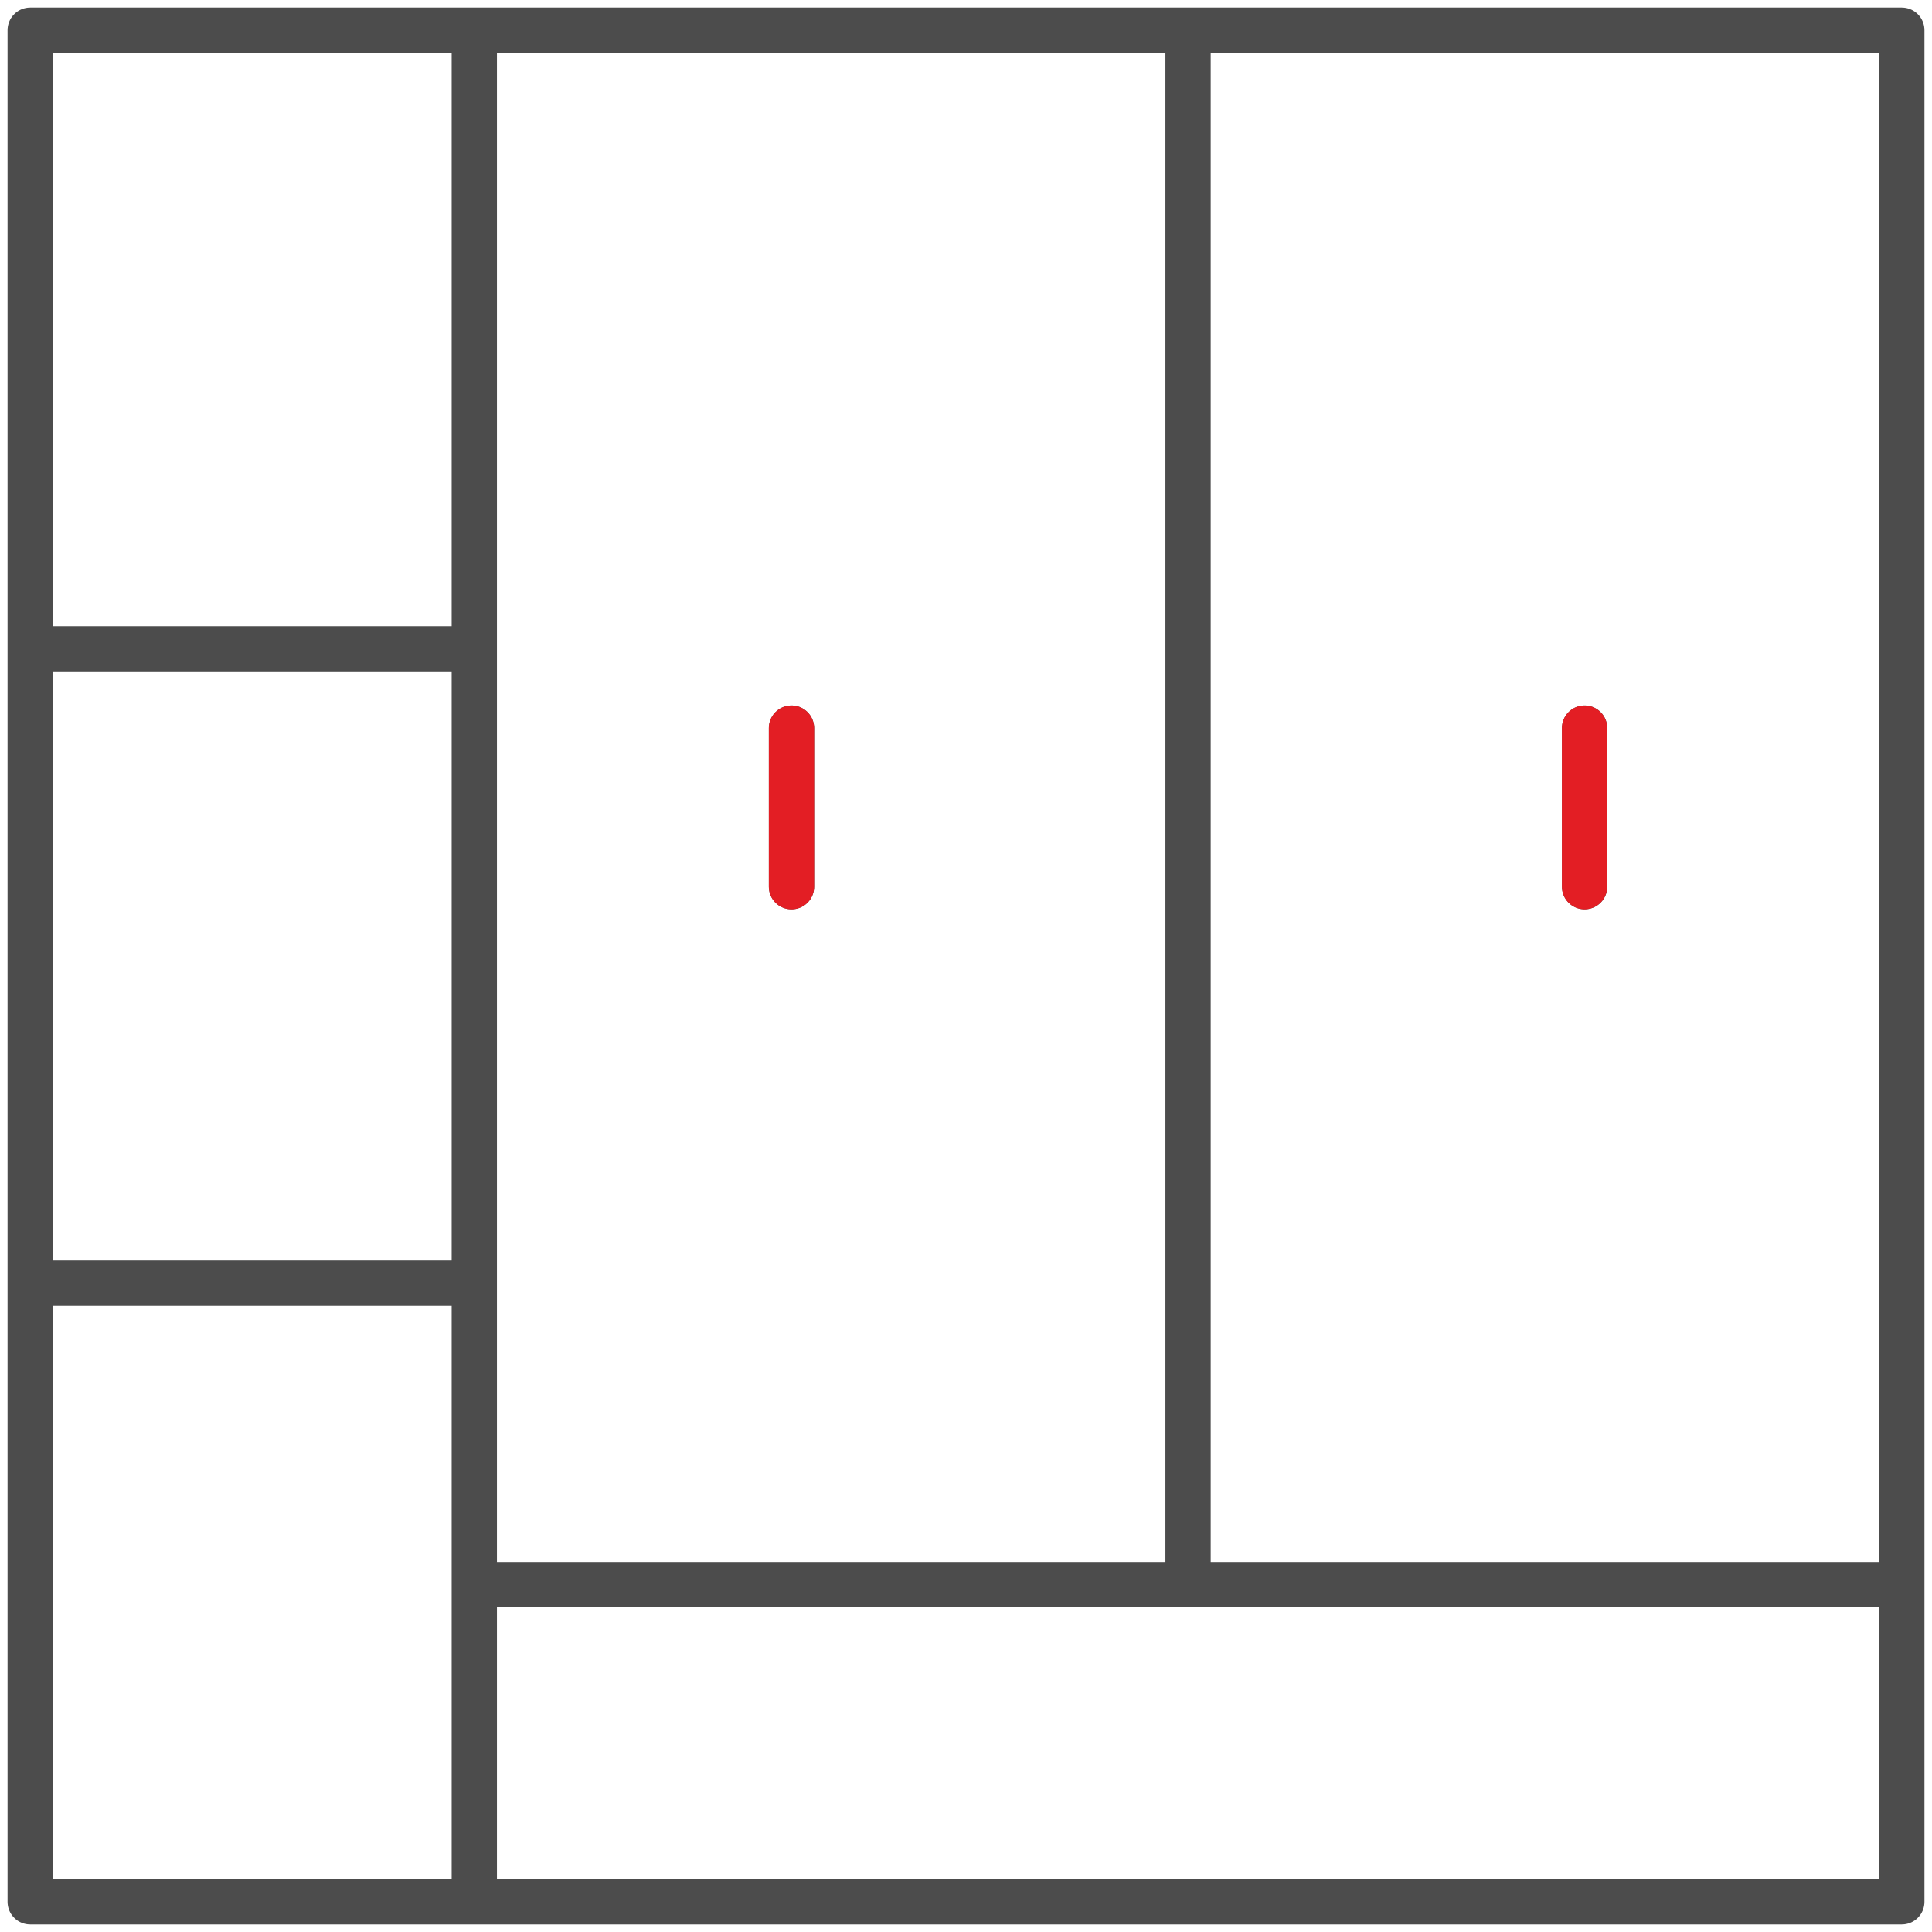 <?xml version="1.0" encoding="UTF-8"?>
<svg xmlns="http://www.w3.org/2000/svg" width="64" height="64" fill="none">
  <path d="M15.712 1v62M39.356 1v51.492m23.644 0H15.712m0-31H1m14.712 21.016H1m51.492-13.135v-5.254M26.22 29.373v-5.254M1 1h62v62H1V1z" stroke="#4C4C4C" stroke-width="1.5" stroke-linecap="round" stroke-linejoin="round"></path>
  <path d="M52.49 29.373V24.12m-26.271 5.254V24.12" stroke="#E31E24" stroke-width="1.5" stroke-linecap="round" stroke-linejoin="round"></path>
</svg>
